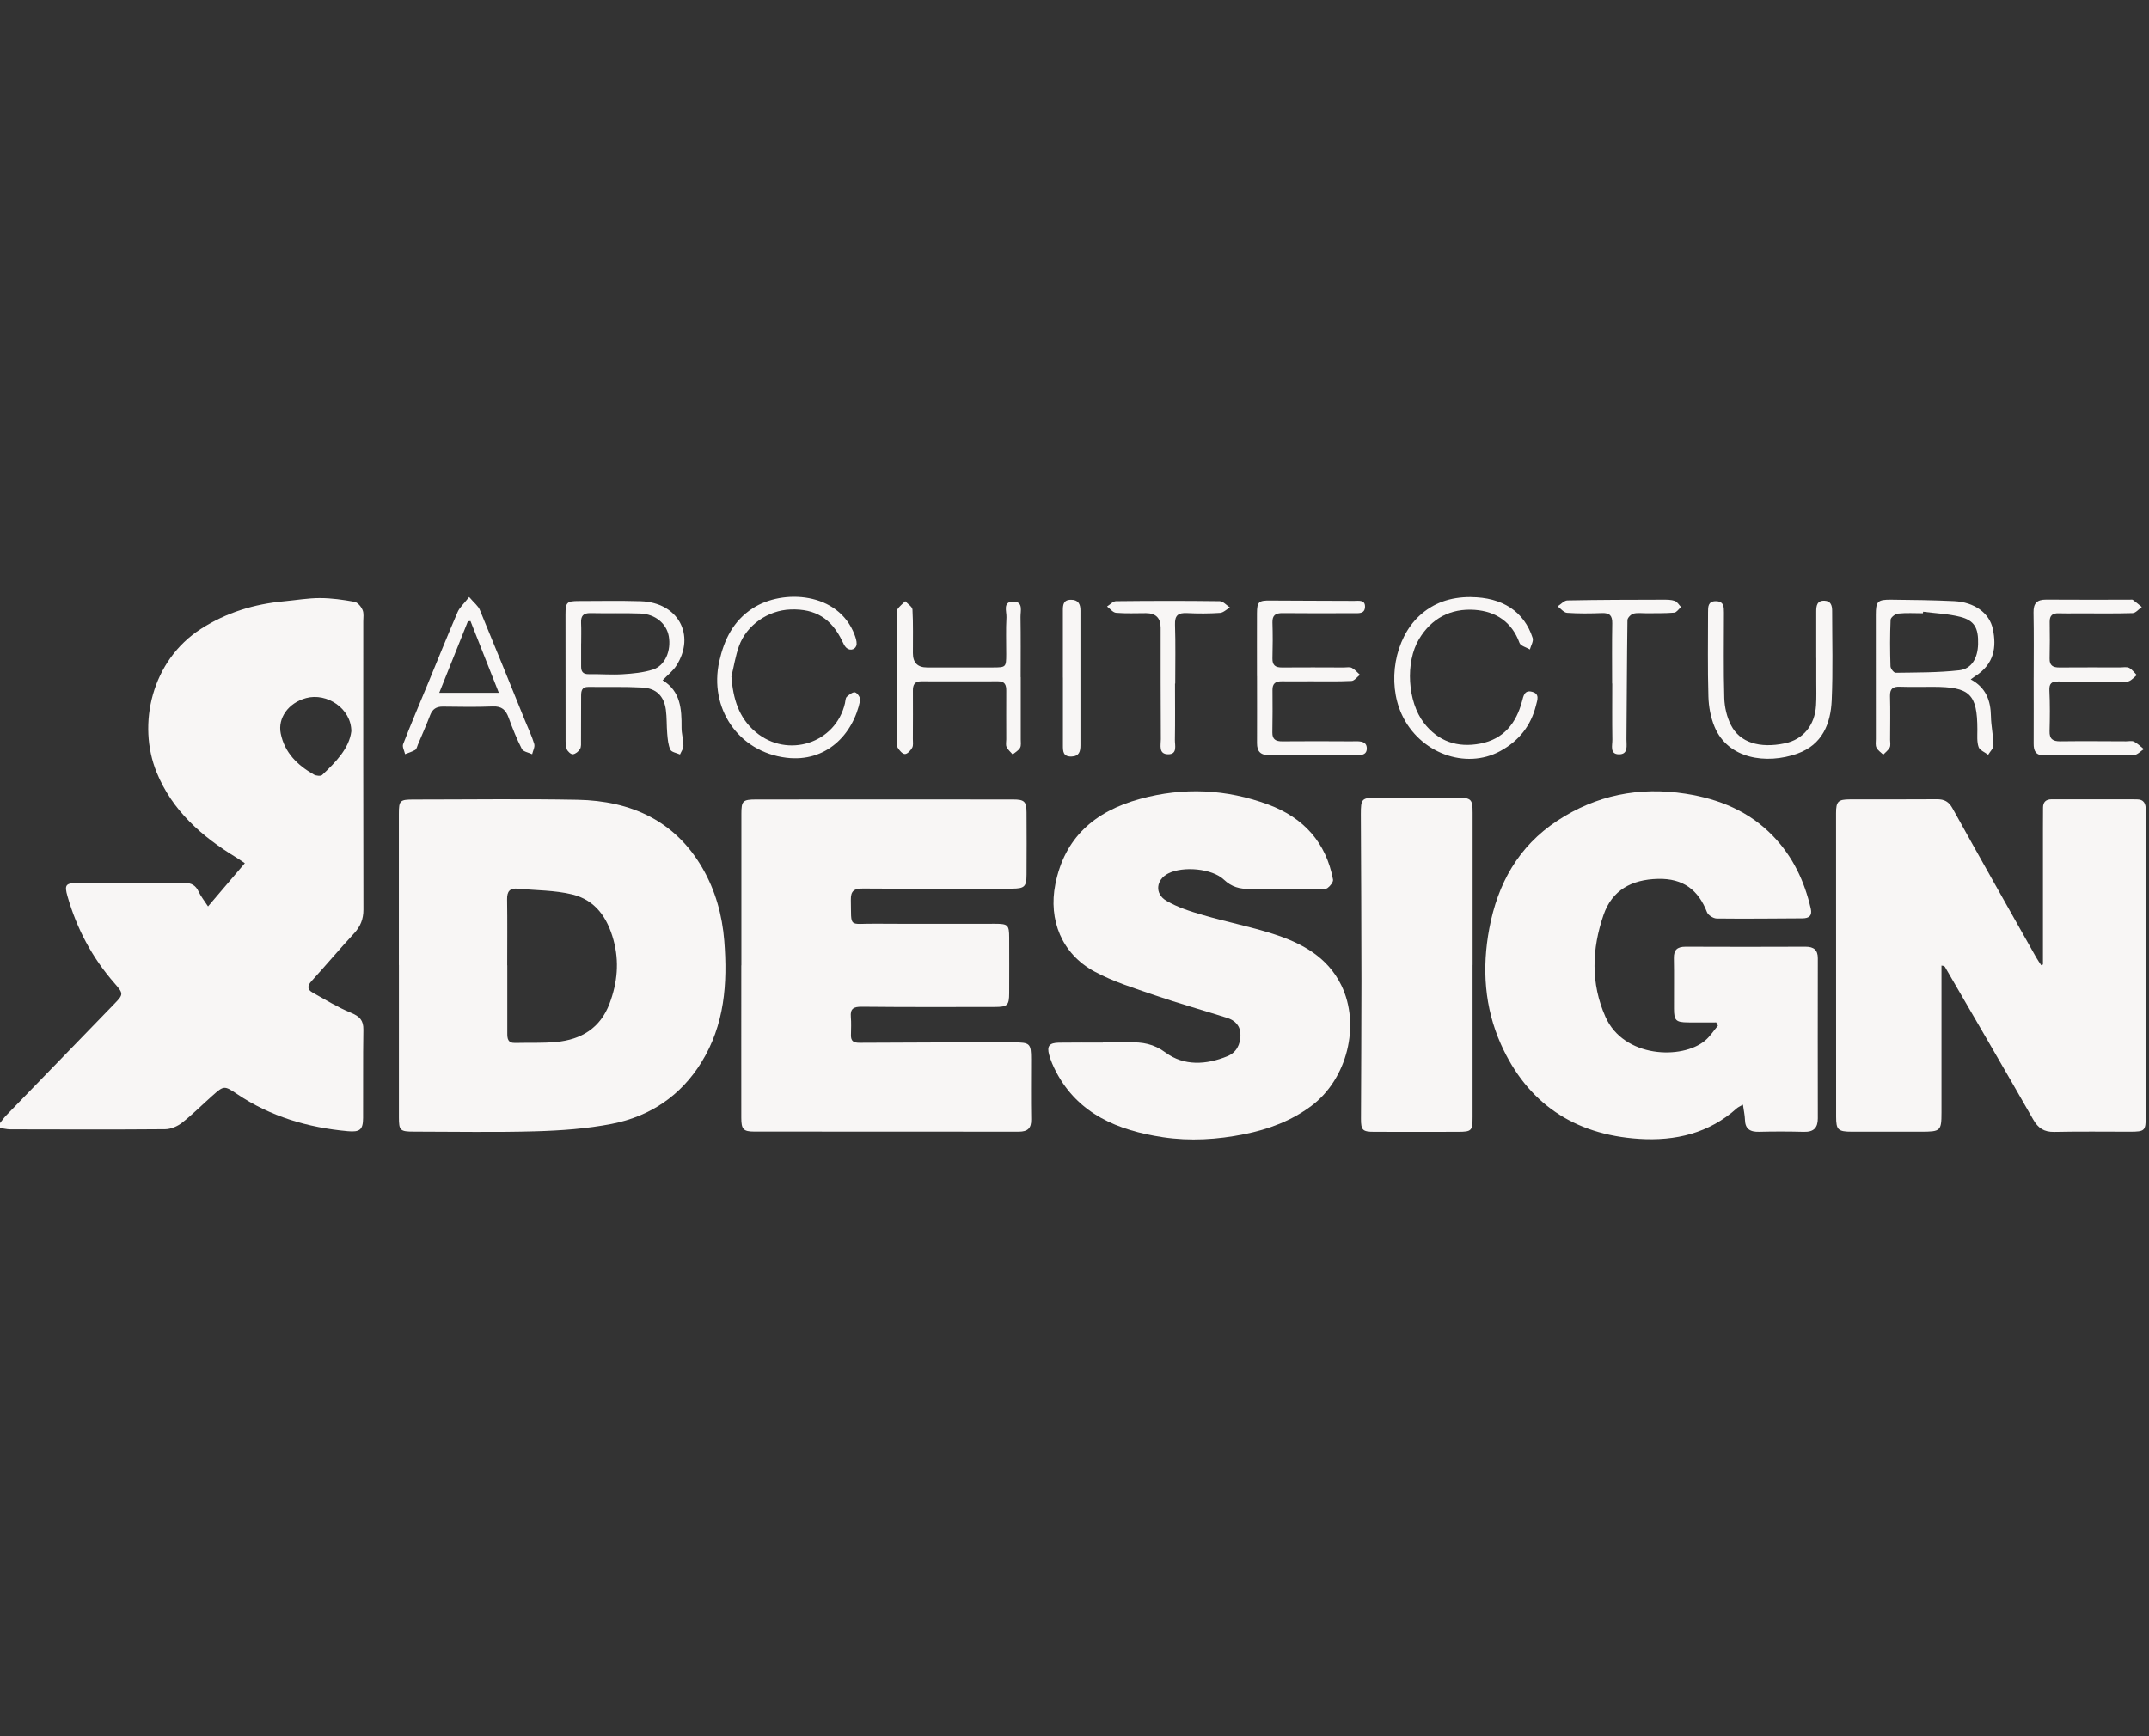 <svg width="99" height="80" viewBox="0 0 99 80" fill="none" xmlns="http://www.w3.org/2000/svg">
<rect x="0" y="0" width="99" height="80" fill="#333333" stroke="none"/>
<g clip-path="url(#clip0_18739_78278)">
<path d="M9.586 41.763C10.173 41.072 10.708 40.446 11.279 39.775C11.128 39.675 11.012 39.59 10.89 39.515C9.287 38.541 7.933 37.348 7.216 35.588C6.315 33.378 6.984 30.431 9.265 28.972C10.435 28.224 11.714 27.831 13.094 27.706C13.643 27.655 14.19 27.559 14.737 27.559C15.27 27.559 15.806 27.636 16.331 27.731C16.478 27.758 16.637 27.953 16.703 28.108C16.77 28.262 16.735 28.459 16.735 28.639C16.735 33.066 16.731 37.492 16.742 41.919C16.742 42.351 16.607 42.687 16.313 43.006C15.647 43.725 15.017 44.477 14.356 45.202C14.151 45.426 14.149 45.596 14.407 45.74C14.988 46.063 15.557 46.416 16.169 46.667C16.57 46.832 16.747 47.015 16.74 47.446C16.718 48.802 16.735 50.158 16.727 51.514C16.725 52.054 16.578 52.171 16.029 52.123C14.181 51.956 12.46 51.448 10.919 50.41C10.324 50.008 10.308 50.026 9.773 50.499C9.309 50.91 8.871 51.353 8.384 51.735C8.176 51.898 7.872 52.029 7.61 52.031C5.234 52.051 2.855 52.042 0.478 52.037C0.305 52.037 0.132 51.988 -0.148 51.947C0.038 51.708 0.148 51.538 0.288 51.394C1.946 49.679 3.608 47.968 5.269 46.255C5.698 45.813 5.69 45.783 5.272 45.302C4.242 44.127 3.537 42.784 3.111 41.304C2.958 40.769 3.028 40.688 3.583 40.687C5.224 40.681 6.866 40.69 8.506 40.683C8.825 40.683 9.018 40.8 9.149 41.081C9.252 41.304 9.412 41.501 9.584 41.765L9.586 41.763ZM16.185 33.697C16.185 32.651 15.063 31.904 14.098 32.167C13.285 32.388 12.79 33.086 12.932 33.794C13.11 34.68 13.698 35.256 14.463 35.692C14.562 35.75 14.778 35.771 14.84 35.71C15.478 35.109 16.086 34.481 16.185 33.699V33.697Z" fill="#F8F6F5"/>
<path d="M94.114 44.438C94.114 42.355 94.114 40.273 94.114 38.19C94.114 37.863 94.114 37.537 94.118 37.21C94.121 36.957 94.249 36.83 94.518 36.83C95.822 36.834 97.125 36.834 98.429 36.832C98.788 36.832 98.853 37.051 98.851 37.336C98.847 38.468 98.851 39.602 98.851 40.734C98.851 44.311 98.851 47.886 98.849 51.463C98.849 52.1 98.801 52.145 98.14 52.146C96.974 52.146 95.809 52.13 94.643 52.155C94.164 52.166 93.893 51.983 93.663 51.581C92.325 49.239 90.965 46.908 89.611 44.574C89.589 44.537 89.567 44.501 89.44 44.492C89.44 44.644 89.44 44.797 89.44 44.951C89.44 47.052 89.44 49.152 89.44 51.253C89.44 52.114 89.399 52.146 88.494 52.146C87.437 52.146 86.377 52.148 85.32 52.146C84.677 52.145 84.586 52.066 84.586 51.459C84.583 46.795 84.581 42.131 84.583 37.467C84.583 36.929 84.679 36.835 85.224 36.834C86.558 36.83 87.892 36.839 89.228 36.828C89.574 36.825 89.779 36.939 89.95 37.25C91.219 39.542 92.513 41.826 93.799 44.11C93.871 44.237 93.956 44.355 94.035 44.477C94.061 44.465 94.088 44.452 94.114 44.44V44.438Z" fill="#F8F6F5"/>
<path d="M18.375 44.469C18.375 42.146 18.375 39.821 18.375 37.498C18.375 36.883 18.423 36.841 19.059 36.841C21.574 36.841 24.089 36.805 26.602 36.852C29.078 36.899 31.098 37.823 32.358 39.995C32.96 41.032 33.272 42.169 33.366 43.353C33.52 45.312 33.384 47.226 32.304 48.965C31.357 50.489 29.953 51.44 28.184 51.785C27.038 52.009 25.85 52.093 24.678 52.127C22.81 52.181 20.938 52.143 19.068 52.142C18.43 52.142 18.377 52.09 18.377 51.485C18.377 49.146 18.377 46.808 18.377 44.469H18.375ZM23.368 44.48C23.368 44.48 23.368 44.48 23.37 44.48C23.37 45.522 23.37 46.566 23.37 47.608C23.37 47.851 23.389 48.064 23.726 48.057C24.354 48.041 24.986 48.071 25.61 48.014C26.786 47.906 27.658 47.366 28.081 46.241C28.442 45.28 28.537 44.315 28.262 43.312C27.984 42.293 27.436 41.475 26.36 41.213C25.557 41.017 24.698 41.03 23.866 40.948C23.484 40.91 23.355 41.075 23.361 41.441C23.377 42.455 23.366 43.468 23.366 44.482L23.368 44.48Z" fill="#F8F6F5"/>
<path d="M34.154 44.484C34.154 42.159 34.154 39.834 34.154 37.509C34.154 36.903 34.213 36.84 34.837 36.838C38.779 36.834 42.721 36.836 46.663 36.838C47.191 36.838 47.287 36.929 47.291 37.435C47.298 38.39 47.296 39.342 47.291 40.297C47.289 40.856 47.197 40.944 46.617 40.946C44.332 40.95 42.045 40.957 39.761 40.941C39.35 40.939 39.188 41.047 39.197 41.468C39.226 42.783 39.066 42.553 40.313 42.562C42.154 42.575 43.995 42.562 45.835 42.566C46.438 42.566 46.489 42.618 46.491 43.206C46.495 44.057 46.493 44.905 46.491 45.756C46.489 46.324 46.417 46.398 45.826 46.4C43.786 46.403 41.747 46.41 39.705 46.389C39.324 46.385 39.165 46.475 39.197 46.855C39.221 47.137 39.206 47.42 39.202 47.704C39.199 47.971 39.32 48.052 39.6 48.05C41.962 48.034 44.324 48.032 46.687 48.032C47.455 48.032 47.501 48.082 47.501 48.811C47.501 49.734 47.49 50.658 47.506 51.582C47.514 51.986 47.343 52.145 46.933 52.145C42.869 52.14 38.804 52.145 34.74 52.14C34.244 52.14 34.15 52.031 34.15 51.503C34.146 49.164 34.15 46.825 34.15 44.484C34.15 44.484 34.152 44.484 34.154 44.484Z" fill="#F8F6F5"/>
<path d="M79.061 47.112C78.624 47.112 78.188 47.118 77.753 47.112C77.202 47.104 77.119 47.023 77.117 46.477C77.112 45.703 77.128 44.928 77.112 44.153C77.104 43.767 77.266 43.622 77.657 43.623C79.498 43.632 81.338 43.63 83.179 43.623C83.564 43.623 83.745 43.781 83.743 44.156C83.739 46.616 83.739 49.073 83.743 51.533C83.743 51.954 83.564 52.164 83.105 52.152C82.416 52.134 81.725 52.132 81.034 52.15C80.62 52.161 80.397 52.017 80.386 51.594C80.38 51.38 80.33 51.167 80.293 50.901C80.157 50.98 80.074 51.013 80.012 51.068C78.735 52.216 77.189 52.584 75.507 52.476C72.485 52.283 70.344 50.801 69.146 48.121C68.385 46.418 68.264 44.614 68.61 42.777C68.997 40.724 69.939 39.006 71.742 37.818C73.53 36.642 75.503 36.241 77.648 36.573C79.212 36.816 80.585 37.389 81.679 38.522C82.593 39.469 83.131 40.608 83.418 41.867C83.492 42.188 83.347 42.314 83.037 42.316C81.72 42.323 80.4 42.339 79.083 42.323C78.93 42.321 78.692 42.17 78.639 42.036C78.243 41.011 77.543 40.468 76.378 40.497C75.158 40.527 74.265 41.017 73.871 42.158C73.331 43.727 73.274 45.313 73.963 46.861C74.801 48.743 77.489 48.846 78.556 47.943C78.783 47.751 78.948 47.489 79.142 47.26C79.114 47.209 79.087 47.159 79.061 47.109V47.112Z" fill="#F8F6F5"/>
<path d="M50.81 48.032C51.209 48.032 51.608 48.043 52.006 48.031C52.625 48.011 53.151 48.097 53.698 48.502C54.549 49.13 55.575 49.066 56.543 48.669C56.957 48.501 57.143 48.131 57.145 47.692C57.147 47.275 56.909 47.021 56.526 46.9C55.422 46.551 54.304 46.237 53.209 45.862C52.261 45.535 51.284 45.236 50.413 44.762C48.913 43.948 48.292 42.389 48.618 40.742C49.042 38.602 50.42 37.387 52.52 36.813C54.525 36.264 56.498 36.361 58.426 37.073C60.06 37.676 61.092 38.83 61.409 40.525C61.431 40.642 61.278 40.83 61.156 40.918C61.064 40.984 60.891 40.954 60.753 40.954C59.695 40.954 58.636 40.938 57.578 40.959C57.11 40.968 56.74 40.869 56.384 40.534C55.835 40.014 54.501 39.901 53.818 40.247C53.261 40.529 53.176 41.176 53.731 41.504C54.243 41.807 54.838 41.996 55.419 42.164C56.487 42.477 57.587 42.692 58.647 43.031C59.966 43.453 61.147 44.088 61.788 45.392C62.687 47.225 62.065 49.728 60.406 50.962C59.485 51.647 58.451 52.033 57.32 52.261C56.073 52.512 54.822 52.587 53.578 52.401C51.505 52.09 49.679 51.339 48.653 49.389C48.522 49.138 48.406 48.874 48.332 48.603C48.22 48.197 48.342 48.052 48.782 48.045C49.456 48.034 50.131 48.041 50.807 48.041V48.036L50.81 48.032Z" fill="#F8F6F5"/>
<path d="M67.839 44.466C67.839 46.804 67.839 49.141 67.839 51.48C67.839 52.103 67.793 52.15 67.169 52.151C65.881 52.155 64.595 52.155 63.307 52.151C62.774 52.151 62.695 52.078 62.697 51.55C62.701 49.435 62.721 47.322 62.719 45.207C62.719 42.645 62.701 40.085 62.691 37.524C62.69 36.797 62.728 36.756 63.458 36.754C64.683 36.751 65.91 36.747 67.136 36.754C67.779 36.758 67.841 36.83 67.841 37.45C67.841 39.788 67.841 42.125 67.841 44.464L67.839 44.466Z" fill="#F8F6F5"/>
<path d="M90.789 31.307C91.501 31.691 91.705 32.292 91.718 33.006C91.725 33.451 91.827 33.894 91.834 34.339C91.836 34.484 91.676 34.631 91.591 34.778C91.438 34.662 91.2 34.57 91.149 34.42C91.066 34.174 91.093 33.89 91.093 33.623C91.09 31.974 90.752 31.648 89.044 31.648C88.538 31.648 88.031 31.66 87.526 31.643C87.193 31.63 87.06 31.741 87.069 32.078C87.088 32.748 87.075 33.419 87.073 34.09C87.073 34.208 87.104 34.346 87.055 34.443C86.99 34.57 86.859 34.664 86.756 34.773C86.649 34.667 86.507 34.577 86.445 34.45C86.389 34.339 86.417 34.188 86.417 34.054C86.417 32.147 86.413 30.24 86.415 28.331C86.415 27.712 86.494 27.626 87.128 27.633C88.094 27.644 89.059 27.653 90.023 27.7C90.942 27.744 91.65 28.239 91.806 28.986C91.976 29.793 91.889 30.599 90.972 31.171C90.924 31.201 90.88 31.237 90.787 31.305L90.789 31.307ZM88.593 28.188L88.584 28.259C88.201 28.259 87.816 28.234 87.436 28.274C87.309 28.286 87.099 28.453 87.095 28.557C87.064 29.271 87.067 29.985 87.09 30.701C87.093 30.808 87.246 31.002 87.327 31C88.304 30.986 89.288 30.995 90.255 30.886C90.83 30.821 91.108 30.326 91.126 29.682C91.147 28.941 90.963 28.593 90.303 28.424C89.75 28.283 89.164 28.263 88.593 28.188Z" fill="#F8F6F5"/>
<path d="M30.523 31.344C31.355 31.848 31.405 32.672 31.398 33.526C31.396 33.806 31.483 34.085 31.484 34.365C31.484 34.498 31.383 34.631 31.326 34.764C31.173 34.694 30.937 34.659 30.884 34.546C30.78 34.326 30.76 34.06 30.738 33.811C30.705 33.441 30.725 33.065 30.674 32.699C30.587 32.073 30.233 31.714 29.59 31.68C28.765 31.635 27.936 31.662 27.108 31.651C26.799 31.647 26.771 31.838 26.771 32.067C26.771 32.752 26.771 33.438 26.766 34.121C26.766 34.254 26.782 34.408 26.72 34.514C26.655 34.625 26.511 34.742 26.392 34.755C26.303 34.764 26.15 34.625 26.11 34.521C26.051 34.376 26.055 34.2 26.055 34.039C26.051 32.134 26.051 30.227 26.051 28.322C26.051 27.753 26.108 27.695 26.67 27.695C27.621 27.694 28.571 27.674 29.52 27.704C31.236 27.762 32.059 29.256 31.16 30.67C31.005 30.914 30.758 31.102 30.523 31.348V31.344ZM26.771 29.644C26.771 30.001 26.771 30.358 26.771 30.713C26.771 30.941 26.852 31.07 27.123 31.064C27.643 31.055 28.164 31.1 28.682 31.068C29.152 31.039 29.634 30.994 30.077 30.853C30.639 30.673 30.926 29.985 30.81 29.321C30.709 28.739 30.193 28.298 29.504 28.271C28.741 28.241 27.974 28.271 27.21 28.252C26.856 28.243 26.755 28.395 26.769 28.707C26.784 29.019 26.773 29.331 26.773 29.644H26.771Z" fill="#F8F6F5"/>
<path d="M93.687 31.219C93.687 30.222 93.7 29.224 93.68 28.227C93.673 27.811 93.824 27.626 94.262 27.63C95.548 27.64 96.834 27.633 98.12 27.633C98.166 27.633 98.225 27.619 98.257 27.642C98.399 27.746 98.531 27.859 98.668 27.971C98.528 28.069 98.389 28.247 98.246 28.252C97.404 28.277 96.56 28.263 95.718 28.263C95.427 28.263 95.135 28.272 94.844 28.261C94.557 28.25 94.421 28.358 94.424 28.649C94.433 29.214 94.433 29.781 94.421 30.346C94.413 30.665 94.572 30.758 94.872 30.756C95.806 30.749 96.742 30.753 97.676 30.753C97.814 30.753 97.975 30.719 98.084 30.774C98.222 30.846 98.319 30.991 98.436 31.106C98.319 31.203 98.216 31.331 98.082 31.386C97.964 31.435 97.811 31.404 97.673 31.404C96.722 31.404 95.771 31.413 94.822 31.401C94.504 31.397 94.397 31.496 94.411 31.817C94.441 32.441 94.435 33.067 94.419 33.693C94.41 34.048 94.562 34.161 94.911 34.158C95.922 34.145 96.934 34.154 97.945 34.158C98.069 34.158 98.213 34.124 98.308 34.172C98.476 34.258 98.614 34.4 98.763 34.517C98.612 34.612 98.461 34.787 98.308 34.789C96.93 34.811 95.55 34.798 94.17 34.805C93.772 34.807 93.684 34.59 93.686 34.26C93.691 33.248 93.687 32.235 93.686 31.223L93.687 31.219Z" fill="#F8F6F5"/>
<path d="M57.906 31.158C57.906 30.189 57.902 29.22 57.906 28.253C57.908 27.726 57.993 27.667 58.52 27.672C59.806 27.685 61.092 27.678 62.38 27.688C62.593 27.688 62.901 27.624 62.883 27.975C62.866 28.297 62.579 28.255 62.354 28.255C61.265 28.259 60.176 28.264 59.087 28.252C58.757 28.248 58.61 28.352 58.619 28.686C58.636 29.236 58.634 29.789 58.619 30.34C58.612 30.652 58.752 30.759 59.059 30.756C60.01 30.747 60.961 30.754 61.912 30.756C62.035 30.756 62.179 30.724 62.275 30.774C62.416 30.847 62.527 30.984 62.649 31.093C62.522 31.192 62.396 31.369 62.264 31.377C61.637 31.407 61.007 31.393 60.379 31.393C59.935 31.393 59.489 31.4 59.045 31.393C58.761 31.389 58.619 31.497 58.621 31.786C58.626 32.44 58.627 33.097 58.615 33.752C58.61 34.071 58.77 34.161 59.071 34.159C60.128 34.152 61.186 34.15 62.245 34.159C62.534 34.161 62.971 34.089 62.966 34.493C62.962 34.873 62.538 34.787 62.262 34.789C61.005 34.796 59.747 34.78 58.49 34.796C58.07 34.801 57.906 34.629 57.908 34.24C57.913 33.212 57.908 32.184 57.908 31.156C57.908 31.156 57.904 31.156 57.902 31.156L57.906 31.158Z" fill="#F8F6F5"/>
<path d="M47.024 31.203C47.024 32.157 47.024 33.11 47.024 34.064C47.024 34.199 47.051 34.353 46.992 34.459C46.922 34.583 46.771 34.663 46.653 34.762C46.556 34.649 46.432 34.549 46.371 34.418C46.325 34.319 46.357 34.183 46.357 34.064C46.357 33.32 46.351 32.574 46.357 31.829C46.358 31.573 46.305 31.391 45.984 31.393C44.803 31.397 43.622 31.397 42.441 31.393C42.13 31.393 42.054 31.56 42.056 31.822C42.062 32.566 42.056 33.313 42.054 34.057C42.054 34.192 42.082 34.346 42.023 34.454C41.953 34.579 41.806 34.742 41.69 34.744C41.577 34.746 41.433 34.579 41.358 34.455C41.303 34.364 41.332 34.224 41.332 34.104C41.33 32.197 41.328 30.288 41.328 28.381C41.328 28.277 41.293 28.148 41.343 28.075C41.437 27.934 41.581 27.825 41.704 27.703C41.82 27.832 42.029 27.956 42.036 28.089C42.073 28.758 42.054 29.429 42.056 30.1C42.056 30.536 42.274 30.755 42.708 30.755C43.722 30.755 44.733 30.755 45.747 30.755C46.344 30.753 46.353 30.742 46.355 30.143C46.357 29.576 46.334 29.009 46.366 28.444C46.38 28.175 46.174 27.712 46.696 27.721C47.151 27.73 47.009 28.161 47.014 28.43C47.029 29.354 47.02 30.277 47.02 31.201H47.022L47.024 31.203Z" fill="#F8F6F5"/>
<path d="M67.759 27.514C69.207 27.523 70.213 28.174 70.606 29.397C70.654 29.546 70.525 29.747 70.479 29.925C70.313 29.826 70.049 29.761 70 29.623C69.651 28.663 68.916 28.172 67.936 28.102C66.829 28.025 65.944 28.493 65.373 29.446C64.73 30.517 64.842 32.334 65.598 33.312C66.256 34.164 67.144 34.465 68.192 34.264C69.279 34.056 69.849 33.315 70.114 32.323C70.184 32.058 70.232 31.778 70.587 31.878C70.936 31.975 70.827 32.242 70.76 32.504C70.526 33.444 69.972 34.139 69.115 34.607C67.508 35.486 65.388 34.691 64.575 32.917C63.895 31.433 64.251 29.435 65.379 28.384C66.014 27.792 66.797 27.506 67.761 27.512L67.759 27.514Z" fill="#F8F6F5"/>
<path d="M83.67 30.317C83.67 29.601 83.67 28.887 83.67 28.172C83.67 27.915 83.705 27.668 84.049 27.68C84.355 27.691 84.403 27.917 84.403 28.159C84.403 29.53 84.444 30.902 84.383 32.271C84.335 33.347 83.952 34.314 82.8 34.725C81.378 35.233 79.603 34.974 78.986 33.489C78.806 33.056 78.716 32.565 78.703 32.097C78.664 30.802 78.686 29.505 78.686 28.209C78.686 27.964 78.682 27.703 79.04 27.702C79.423 27.702 79.418 27.976 79.418 28.238C79.418 29.549 79.395 30.861 79.434 32.17C79.447 32.588 79.552 33.035 79.74 33.408C80.145 34.215 81.063 34.495 82.225 34.251C83.062 34.075 83.604 33.43 83.661 32.506C83.685 32.134 83.672 31.761 83.672 31.388C83.672 31.031 83.672 30.672 83.672 30.315C83.672 30.315 83.67 30.315 83.668 30.315L83.67 30.317Z" fill="#F8F6F5"/>
<path d="M33.696 31.189C33.773 32.183 34.024 33.069 34.812 33.731C36.284 34.969 38.503 34.248 38.926 32.405C38.95 32.303 38.945 32.17 39.009 32.109C39.116 32.009 39.293 31.873 39.395 31.903C39.503 31.935 39.649 32.156 39.627 32.266C39.306 33.86 38.046 35.136 36.229 34.915C34.003 34.644 32.653 32.617 33.137 30.468C33.362 29.471 33.775 28.615 34.678 28.028C36.063 27.13 38.626 27.278 39.369 29.25C39.42 29.386 39.47 29.537 39.463 29.677C39.45 29.916 39.177 30.016 38.995 29.853C38.908 29.776 38.856 29.659 38.805 29.551C38.304 28.502 37.567 28.046 36.424 28.084C35.383 28.12 34.394 28.798 34.044 29.772C33.88 30.228 33.806 30.715 33.692 31.189H33.696Z" fill="#F8F6F5"/>
<path d="M21.611 27.508C21.847 27.786 22.029 27.92 22.103 28.1C22.807 29.795 23.492 31.497 24.183 33.198C24.329 33.557 24.5 33.91 24.611 34.28C24.651 34.416 24.552 34.592 24.515 34.752C24.353 34.675 24.106 34.637 24.041 34.511C23.804 34.047 23.61 33.559 23.431 33.069C23.304 32.717 23.118 32.534 22.7 32.552C21.935 32.583 21.167 32.568 20.402 32.559C20.096 32.556 19.922 32.678 19.816 32.952C19.64 33.412 19.441 33.862 19.249 34.316C19.214 34.398 19.195 34.513 19.129 34.553C18.987 34.639 18.82 34.685 18.661 34.75C18.628 34.596 18.523 34.414 18.571 34.289C18.938 33.343 19.336 32.411 19.724 31.472C20.174 30.382 20.614 29.287 21.08 28.206C21.174 27.989 21.373 27.816 21.611 27.511V27.508ZM20.235 31.924H22.98C22.527 30.776 22.099 29.698 21.674 28.618C21.633 28.622 21.595 28.627 21.554 28.631C21.123 29.705 20.692 30.78 20.235 31.924Z" fill="#F8F6F5"/>
<path d="M74.267 31.493C74.267 30.57 74.256 29.646 74.273 28.722C74.278 28.377 74.164 28.237 73.799 28.25C73.263 28.27 72.725 28.277 72.191 28.239C72.04 28.228 71.901 28.045 71.758 27.94C71.907 27.845 72.055 27.671 72.206 27.667C73.674 27.638 75.142 27.636 76.611 27.633C76.793 27.633 76.989 27.631 77.154 27.69C77.271 27.732 77.348 27.875 77.442 27.972C77.337 28.062 77.237 28.221 77.127 28.23C76.701 28.266 76.27 28.253 75.841 28.259C75.642 28.261 75.432 28.227 75.248 28.277C75.133 28.309 74.975 28.469 74.973 28.573C74.947 30.403 74.945 32.234 74.927 34.066C74.923 34.342 75.026 34.762 74.579 34.757C74.146 34.753 74.282 34.34 74.278 34.086C74.264 33.221 74.273 32.358 74.273 31.493C74.273 31.493 74.271 31.493 74.269 31.493H74.267Z" fill="#F8F6F5"/>
<path d="M54.13 31.501C54.13 32.364 54.14 33.227 54.125 34.09C54.121 34.346 54.252 34.755 53.817 34.755C53.36 34.755 53.48 34.332 53.478 34.061C53.465 32.35 53.471 30.638 53.469 28.927C53.469 28.478 53.244 28.254 52.793 28.254C52.334 28.254 51.871 28.277 51.416 28.238C51.269 28.226 51.138 28.048 51 27.946C51.138 27.86 51.275 27.702 51.413 27.702C53.005 27.684 54.597 27.682 56.188 27.702C56.347 27.703 56.502 27.89 56.66 27.991C56.507 28.078 56.36 28.231 56.203 28.242C55.7 28.276 55.192 28.276 54.689 28.251C54.28 28.231 54.116 28.351 54.13 28.776C54.16 29.682 54.14 30.592 54.14 31.499H54.136L54.13 31.501Z" fill="#F8F6F5"/>
<path d="M48.965 31.217C48.965 30.189 48.965 29.163 48.965 28.136C48.965 27.884 48.978 27.64 49.331 27.637C49.676 27.633 49.774 27.836 49.774 28.13C49.774 30.2 49.774 32.269 49.774 34.339C49.774 34.613 49.722 34.85 49.359 34.859C48.968 34.868 48.967 34.61 48.967 34.344C48.967 33.302 48.967 32.26 48.967 31.217H48.965Z" fill="#F8F6F5"/>
</g>
<defs>
<clipPath id="clip0_18739_78278">
<rect width="99" height="80" fill="white"/>
</clipPath>
</defs>
</svg>

